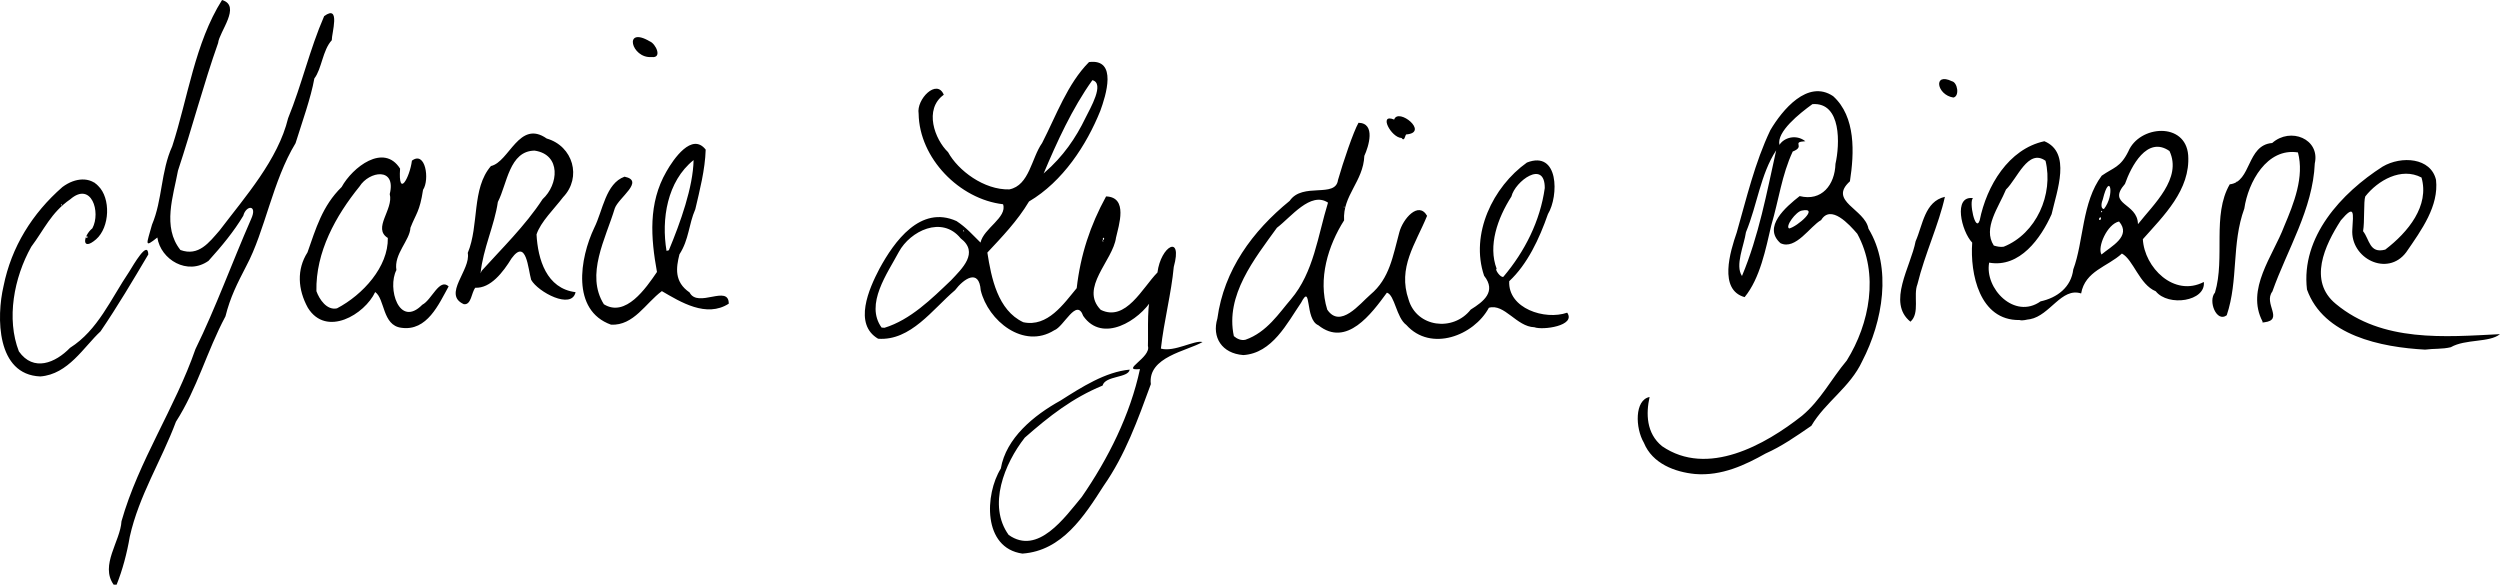 <svg
   width="500"
   height="117"
   viewBox="0 0 132.292 30.956"
   xmlns="http://www.w3.org/2000/svg"
   xmlns:svg="http://www.w3.org/2000/svg">
  <g transform="translate(187.113,-58.616)">
    <path
       style="fill:#000;stroke-width:0.019"
       d="m -181.1,89.553 c -0.732,-1.031 0.358,-2.294 0.416,-3.355 0.903,-3.187 2.829,-5.983 3.914,-9.109 1.065,-2.17 1.938,-4.58 2.944,-6.879 0.36,-0.78 -0.269,-0.745 -0.413,-0.177 -0.502,0.836 -1.116,1.582 -1.841,2.386 -1.114,0.79 -2.531,-0.065 -2.707,-1.236 -0.723,0.58 -0.562,0.344 -0.283,-0.677 0.557,-1.309 0.463,-2.819 1.071,-4.15 0.833,-2.567 1.197,-5.459 2.636,-7.74 1.038,0.308 -0.153,1.688 -0.208,2.275 -0.762,2.149 -1.376,4.493 -2.124,6.756 -0.244,1.338 -0.843,2.982 0.13,4.198 0.965,0.35 1.514,-0.395 2.072,-1.035 1.368,-1.8 3.093,-3.746 3.626,-5.94 0.725,-1.775 1.138,-3.635 1.908,-5.402 0.888,-0.648 0.391,0.934 0.403,1.276 -0.487,0.526 -0.529,1.516 -0.923,2.024 -0.18,1.021 -0.654,2.328 -0.994,3.424 -1.218,2.002 -1.614,4.644 -2.606,6.497 -0.484,0.938 -0.849,1.647 -1.103,2.665 -0.993,1.861 -1.488,3.813 -2.621,5.579 -0.771,2.063 -1.955,3.897 -2.443,6.084 -0.147,0.868 -0.387,1.773 -0.696,2.537 l -0.161,-0.001 z m 48.097,-1.641 c -2.126,-0.298 -1.995,-3.147 -1.15,-4.502 0.274,-1.611 1.748,-2.818 3.158,-3.597 1.124,-0.715 2.38,-1.52 3.662,-1.638 -0.07,0.453 -1.29,0.309 -1.436,0.845 -1.594,0.657 -2.808,1.607 -4.117,2.756 -1.074,1.37 -1.975,3.589 -0.852,5.147 1.55,1.096 2.964,-0.923 3.867,-2.008 1.404,-2.034 2.564,-4.351 3.081,-6.768 -1.091,0.108 0.608,-0.608 0.421,-1.222 0.028,-0.708 -0.073,-2.666 0.229,-2.475 -0.682,1.124 -2.634,2.353 -3.653,0.884 -0.351,-0.991 -1.027,0.581 -1.535,0.76 -1.621,1.017 -3.498,-0.502 -3.888,-2.114 -0.089,-1.191 -0.921,-0.592 -1.359,-0.009 -1.189,1.006 -2.344,2.693 -4.071,2.57 -1.315,-0.772 -0.491,-2.634 0.071,-3.706 0.779,-1.433 2.165,-3.381 4.079,-2.52 0.535,0.355 0.821,0.702 1.269,1.137 0.162,-0.752 1.427,-1.329 1.193,-2.028 -2.305,-0.265 -4.433,-2.435 -4.468,-4.792 -0.131,-0.763 0.967,-1.877 1.331,-1.002 -1.069,0.769 -0.477,2.364 0.226,3.037 0.527,0.968 1.904,2.009 3.242,1.971 1.064,-0.21 1.169,-1.657 1.736,-2.455 0.748,-1.456 1.343,-3.138 2.481,-4.282 1.526,-0.196 0.889,1.779 0.599,2.578 -0.73,1.81 -1.979,3.74 -3.774,4.799 -0.616,1.035 -1.443,1.888 -2.204,2.704 0.208,1.336 0.548,3.052 1.901,3.685 1.291,0.278 2.14,-0.978 2.827,-1.803 0.201,-1.768 0.712,-3.31 1.554,-4.854 1.182,0.038 0.672,1.53 0.526,2.181 -0.165,1.224 -1.948,2.661 -0.808,3.821 1.329,0.65 2.206,-1.171 3.001,-1.977 0.177,-1.405 1.348,-2.055 0.863,-0.295 -0.127,1.39 -0.524,2.884 -0.681,4.323 0.716,0.197 1.786,-0.466 2.203,-0.347 -0.816,0.476 -2.912,0.782 -2.735,2.229 -0.695,1.898 -1.359,3.752 -2.5,5.382 -1.028,1.607 -2.196,3.433 -4.288,3.583 z m -7.304,-11.951 c 1.375,-0.424 2.487,-1.527 3.52,-2.512 0.583,-0.619 1.5,-1.468 0.508,-2.222 -0.99,-1.219 -2.668,-0.386 -3.268,0.715 -0.599,1.129 -1.809,2.773 -0.914,4.009 l 0.154,0.01 z m 11.584,-4.585 c -0.097,-0.147 -0.047,0.094 0,0 z m 0.042,-0.137 c -0.102,-0.175 -0.096,0.252 0,0 z m -7.408,-0.394 c -0.097,-0.147 -0.047,0.094 0,0 z m 4.253,-3.098 c 0.975,-0.846 1.648,-1.819 2.173,-2.912 0.239,-0.487 1.024,-1.809 0.355,-1.977 -1.068,1.493 -1.888,3.296 -2.58,4.941 l 0.052,-0.052 z m 34.422,15.952 c -1.06,-0.101 -2.262,-0.547 -2.711,-1.656 -0.457,-0.779 -0.496,-2.264 0.303,-2.42 -0.192,0.87 -0.183,1.917 0.659,2.603 2.401,1.65 5.455,-0.068 7.407,-1.609 0.992,-0.827 1.53,-1.925 2.368,-2.924 1.213,-1.953 1.717,-4.58 0.557,-6.707 -0.428,-0.498 -1.4,-1.573 -1.913,-0.724 -0.575,0.31 -1.348,1.609 -2.152,1.222 -0.96,-0.853 0.284,-1.919 1.016,-2.492 1.166,0.294 1.862,-0.595 1.894,-1.704 0.229,-1.009 0.334,-3.272 -1.219,-3.162 -0.691,0.497 -1.907,1.472 -1.745,2.158 0.228,-0.38 0.876,-0.585 1.37,-0.195 -0.777,0.043 0.041,0.268 -0.668,0.545 -0.578,1.237 -0.736,2.562 -1.136,3.911 -0.289,1.227 -0.586,2.791 -1.409,3.794 -1.39,-0.387 -0.764,-2.416 -0.418,-3.419 0.52,-1.817 0.956,-3.692 1.779,-5.416 0.624,-1.059 1.972,-2.707 3.323,-1.8 1.207,1.091 1.12,3.008 0.888,4.506 -1.167,1.057 0.788,1.457 0.981,2.505 1.257,2.069 0.759,4.91 -0.329,7.01 -0.639,1.385 -1.95,2.161 -2.693,3.422 -0.85,0.585 -1.581,1.092 -2.423,1.467 -1.056,0.593 -2.313,1.202 -3.732,1.084 z m 2.481,-10.478 c 0.891,-2.131 1.307,-4.39 1.81,-6.652 -0.838,1.286 -0.993,2.864 -1.599,4.334 -0.104,0.711 -0.588,1.758 -0.211,2.318 z m 2.496,-2.515 c 0.433,-0.094 1.63,-1.147 0.666,-0.946 -0.302,0.05 -0.892,0.842 -0.666,0.946 z m -92.542,7.83 c -2.328,-0.09 -2.327,-3.149 -1.947,-4.779 0.416,-2.079 1.523,-3.852 3.117,-5.245 0.712,-0.529 1.472,-0.514 1.894,-0.057 0.667,0.647 0.62,2.182 -0.115,2.826 -0.778,0.669 -0.7,-0.177 -0.195,-0.584 0.46,-0.857 -0.053,-2.502 -1.171,-1.535 -1.019,0.705 -1.388,1.614 -2.064,2.512 -0.921,1.641 -1.322,3.82 -0.654,5.536 0.773,1.097 1.933,0.611 2.707,-0.188 1.477,-0.936 2.15,-2.575 3.134,-4.034 0.221,-0.353 0.979,-1.689 1.008,-0.909 -0.824,1.391 -1.628,2.749 -2.527,4.071 -0.885,0.817 -1.707,2.274 -3.187,2.386 z m 2.496,-7.342 c -0.002,-0.236 -0.158,0.087 0,0 z m -1.348,-1.737 c -0.073,-0.102 -0.073,0.102 0,0 z m 62.501,7.947 c -1.123,-0.088 -1.664,-0.935 -1.363,-1.935 0.346,-2.56 1.854,-4.621 3.825,-6.225 0.684,-1.002 2.429,-0.124 2.557,-1.102 0.272,-0.95 0.818,-2.563 1.086,-3.03 0.924,0.021 0.536,1.26 0.308,1.752 -0.055,1.356 -1.155,2.092 -1.071,3.412 -0.842,1.323 -1.396,3.096 -0.892,4.723 0.689,1.027 1.726,-0.312 2.281,-0.791 1.03,-0.859 1.192,-2.058 1.534,-3.301 0.185,-0.706 1.012,-1.672 1.468,-0.871 -0.61,1.493 -1.568,2.73 -0.977,4.435 0.429,1.466 2.356,1.714 3.287,0.526 0.68,-0.424 1.372,-0.951 0.708,-1.79 -0.748,-2.205 0.467,-4.71 2.265,-5.99 1.696,-0.663 1.694,1.767 1.112,2.729 -0.454,1.304 -1.087,2.654 -2.048,3.549 -0.072,1.444 1.89,2.079 3.068,1.666 0.478,0.697 -1.299,0.938 -1.737,0.771 -0.947,-0.027 -1.583,-1.272 -2.408,-1.03 -0.793,1.474 -3.071,2.355 -4.367,0.909 -0.532,-0.388 -0.609,-1.584 -1.028,-1.709 -0.819,1.116 -2.134,2.917 -3.631,1.723 -0.731,-0.309 -0.339,-2.293 -0.913,-1.187 -0.733,1.068 -1.521,2.677 -3.064,2.767 z m 0.12,-0.809 c 1.141,-0.399 1.783,-1.418 2.407,-2.14 1.213,-1.427 1.423,-3.367 1.964,-5.117 -0.92,-0.61 -1.959,0.767 -2.704,1.331 -1.185,1.642 -2.742,3.571 -2.279,5.733 0.164,0.145 0.39,0.246 0.612,0.192 z m 13.652,-3.334 c 1.135,-1.342 1.946,-2.95 2.189,-4.694 0.005,-1.53 -1.576,-0.353 -1.764,0.447 -0.741,1.158 -1.244,2.606 -0.782,3.823 -0.121,0.017 0.215,0.503 0.358,0.424 z m -8.405,-3.697 c -0.099,-0.042 -0.005,0.091 0,0 z m 57.18,7.553 c -2.323,-0.126 -5.379,-0.736 -6.252,-3.182 -0.33,-2.787 1.825,-5.11 4.005,-6.504 0.993,-0.583 2.553,-0.477 2.824,0.706 0.15,1.378 -0.747,2.625 -1.579,3.828 -0.988,1.32 -2.964,0.325 -2.85,-1.214 0.05,-0.857 0.144,-1.356 -0.606,-0.477 -0.857,1.327 -1.744,3.214 -0.265,4.425 2.467,2.047 5.775,1.744 8.684,1.599 -0.557,0.458 -1.821,0.244 -2.602,0.691 -0.445,0.11 -0.909,0.066 -1.36,0.128 z m -2.111,-5.292 c 1.216,-0.926 2.349,-2.323 1.919,-3.816 -1.07,-0.564 -2.313,0.156 -2.975,1.001 -0.096,0.255 -0.027,1.351 -0.117,1.839 0.348,0.438 0.331,1.201 1.173,0.975 z m -104.984,4.135 c -1.009,-0.128 -0.859,-1.522 -1.381,-1.891 -0.552,1.183 -2.586,2.407 -3.561,0.836 -0.536,-0.969 -0.598,-2.034 -0.022,-2.933 0.44,-1.244 0.779,-2.454 1.808,-3.461 0.569,-1.041 2.229,-2.336 3.092,-0.972 -0.107,1.595 0.512,0.471 0.627,-0.421 0.72,-0.544 0.947,1.002 0.588,1.543 -0.176,1.162 -0.373,1.253 -0.667,2.008 -0.028,0.665 -0.886,1.391 -0.742,2.238 -0.495,0.945 0.137,3.086 1.371,1.834 0.495,-0.251 0.903,-1.428 1.393,-0.971 -0.519,0.935 -1.139,2.39 -2.506,2.19 z m -3.405,-1.026 c 1.376,-0.721 2.722,-2.204 2.693,-3.726 -0.826,-0.511 0.312,-1.508 0.101,-2.322 0.357,-1.45 -1.091,-1.214 -1.597,-0.405 -1.258,1.55 -2.328,3.472 -2.283,5.542 0.154,0.435 0.554,1.027 1.086,0.91 z m 14.503,0.862 c -2.111,-0.756 -1.649,-3.524 -0.887,-5.125 0.458,-0.918 0.602,-2.347 1.604,-2.706 1.086,0.222 -0.311,1.107 -0.516,1.673 -0.486,1.611 -1.562,3.513 -0.579,5.078 1.149,0.713 2.219,-0.841 2.81,-1.708 -0.327,-1.797 -0.469,-3.636 0.495,-5.306 0.383,-0.679 1.359,-2.093 2.083,-1.169 -0.031,1.064 -0.321,2.177 -0.549,3.154 -0.355,0.81 -0.329,1.596 -0.84,2.388 -0.176,0.704 -0.286,1.453 0.537,2.017 0.438,0.85 2.075,-0.445 2.073,0.593 -1.184,0.763 -2.551,-0.088 -3.54,-0.664 -0.862,0.633 -1.483,1.834 -2.691,1.776 z m 3.061,-3.937 c 0.614,-1.475 1.282,-3.342 1.309,-4.772 -1.405,1.126 -1.712,3.134 -1.432,4.804 l 0.123,-0.032 z m 84.332,3.767 c -0.896,-1.706 0.553,-3.466 1.145,-5.035 0.513,-1.21 1.074,-2.622 0.729,-3.909 -1.642,-0.259 -2.636,1.578 -2.837,2.968 -0.685,1.876 -0.304,3.777 -0.931,5.648 -0.534,0.408 -1.006,-0.758 -0.621,-1.202 0.549,-1.85 -0.166,-4.092 0.78,-5.726 1.156,-0.128 0.887,-2.079 2.247,-2.187 0.967,-0.858 2.544,-0.215 2.254,1.08 -0.104,2.423 -1.458,4.557 -2.245,6.779 -0.487,0.633 0.624,1.499 -0.421,1.628 l -0.099,0.012 v -0.057 z m -18.631,0.013 c -1.254,-1.007 0.022,-2.919 0.273,-4.255 0.382,-0.862 0.476,-2.108 1.55,-2.353 -0.318,1.454 -1.062,3.021 -1.454,4.628 -0.231,0.582 0.145,1.529 -0.369,1.98 z m 5.77,-0.088 c -2.117,0.031 -2.621,-2.456 -2.502,-4.097 -0.572,-0.596 -1.023,-2.504 0.046,-2.353 -0.235,0.148 0.125,1.863 0.351,1.171 0.366,-1.822 1.526,-3.774 3.422,-4.183 1.44,0.598 0.666,2.615 0.383,3.861 -0.565,1.267 -1.682,2.852 -3.305,2.564 -0.251,1.362 1.339,3.03 2.723,2.048 0.871,-0.187 1.617,-0.746 1.728,-1.689 0.554,-1.478 0.453,-3.559 1.505,-4.96 0.635,-0.444 0.986,-0.434 1.407,-1.281 0.579,-1.388 3.029,-1.583 3.169,0.194 0.126,1.838 -1.302,3.209 -2.399,4.446 0.08,1.495 1.646,3.082 3.227,2.264 0.114,1.025 -1.882,1.323 -2.545,0.492 -0.866,-0.356 -1.183,-1.671 -1.79,-1.996 -0.769,0.707 -1.945,0.915 -2.158,2.112 -1.035,-0.339 -1.645,1.161 -2.698,1.361 -0.187,0.013 -0.377,0.099 -0.564,0.045 z m 4.339,-3.467 c 0.509,-0.432 1.602,-0.964 0.93,-1.748 -0.627,0.135 -1.161,1.358 -0.93,1.748 z m -5.179,-0.411 c 1.731,-0.688 2.649,-2.782 2.218,-4.549 -0.927,-0.667 -1.498,0.957 -2.092,1.522 -0.373,0.913 -1.246,2.05 -0.644,2.964 0.167,0.05 0.34,0.088 0.518,0.062 z m 7.132,-1.221 c 0.795,-1.017 2.326,-2.393 1.646,-3.844 -1.185,-0.827 -2.033,0.819 -2.355,1.739 -0.98,1.128 0.663,0.983 0.686,2.123 l 0.024,-0.019 z m -1.979,-0.227 c 0.018,-0.313 -0.25,0.141 0,0 z m 0.063,-0.413 c -0.011,-0.143 -0.14,0.141 0,0 z m 0.093,-0.136 c 0.597,-0.753 0.309,-2.031 -0.059,-0.511 -0.056,0.123 -0.151,0.488 0.059,0.511 z m -86.788,5.037 c -1.152,-0.514 0.384,-1.81 0.207,-2.713 0.612,-1.478 0.194,-3.397 1.227,-4.598 0.974,-0.221 1.493,-2.479 2.951,-1.456 1.39,0.398 1.872,2.056 0.868,3.103 -0.465,0.614 -1.193,1.311 -1.407,1.973 0.072,1.315 0.524,2.862 2.066,3.054 -0.206,0.946 -1.986,-0.007 -2.349,-0.651 -0.168,-0.581 -0.251,-2.218 -1.038,-1.137 -0.448,0.731 -1.109,1.594 -1.919,1.554 -0.21,0.258 -0.204,0.919 -0.606,0.872 z m 0.943,-1.766 c 1.023,-1.139 2.308,-2.384 3.224,-3.792 0.842,-0.765 0.994,-2.361 -0.423,-2.569 -1.341,0.014 -1.453,1.769 -1.945,2.718 -0.173,1.22 -0.788,2.478 -0.915,3.776 l 0.059,-0.134 z m -20.478,-4.653 c 0.015,-0.118 0.015,0.118 0,0 z m 113.316,-0.047 c -0.035,-0.096 0.089,0.087 0,0 z m -44.159,-2.329 c -0.555,-0.017 -1.242,-1.325 -0.393,-0.975 0.217,-0.653 1.885,0.695 0.635,0.787 -0.061,0.055 -0.086,0.404 -0.242,0.189 z m 29.201,-2.14 c -0.887,-0.136 -1.091,-1.353 -0.076,-0.862 0.292,0.061 0.416,0.786 0.076,0.862 z m -68.892,-2.144 c -1.069,0.085 -1.511,-1.667 -0.086,-0.826 0.306,0.117 0.683,0.901 0.086,0.826 z"
        />
  </g>
</svg>
